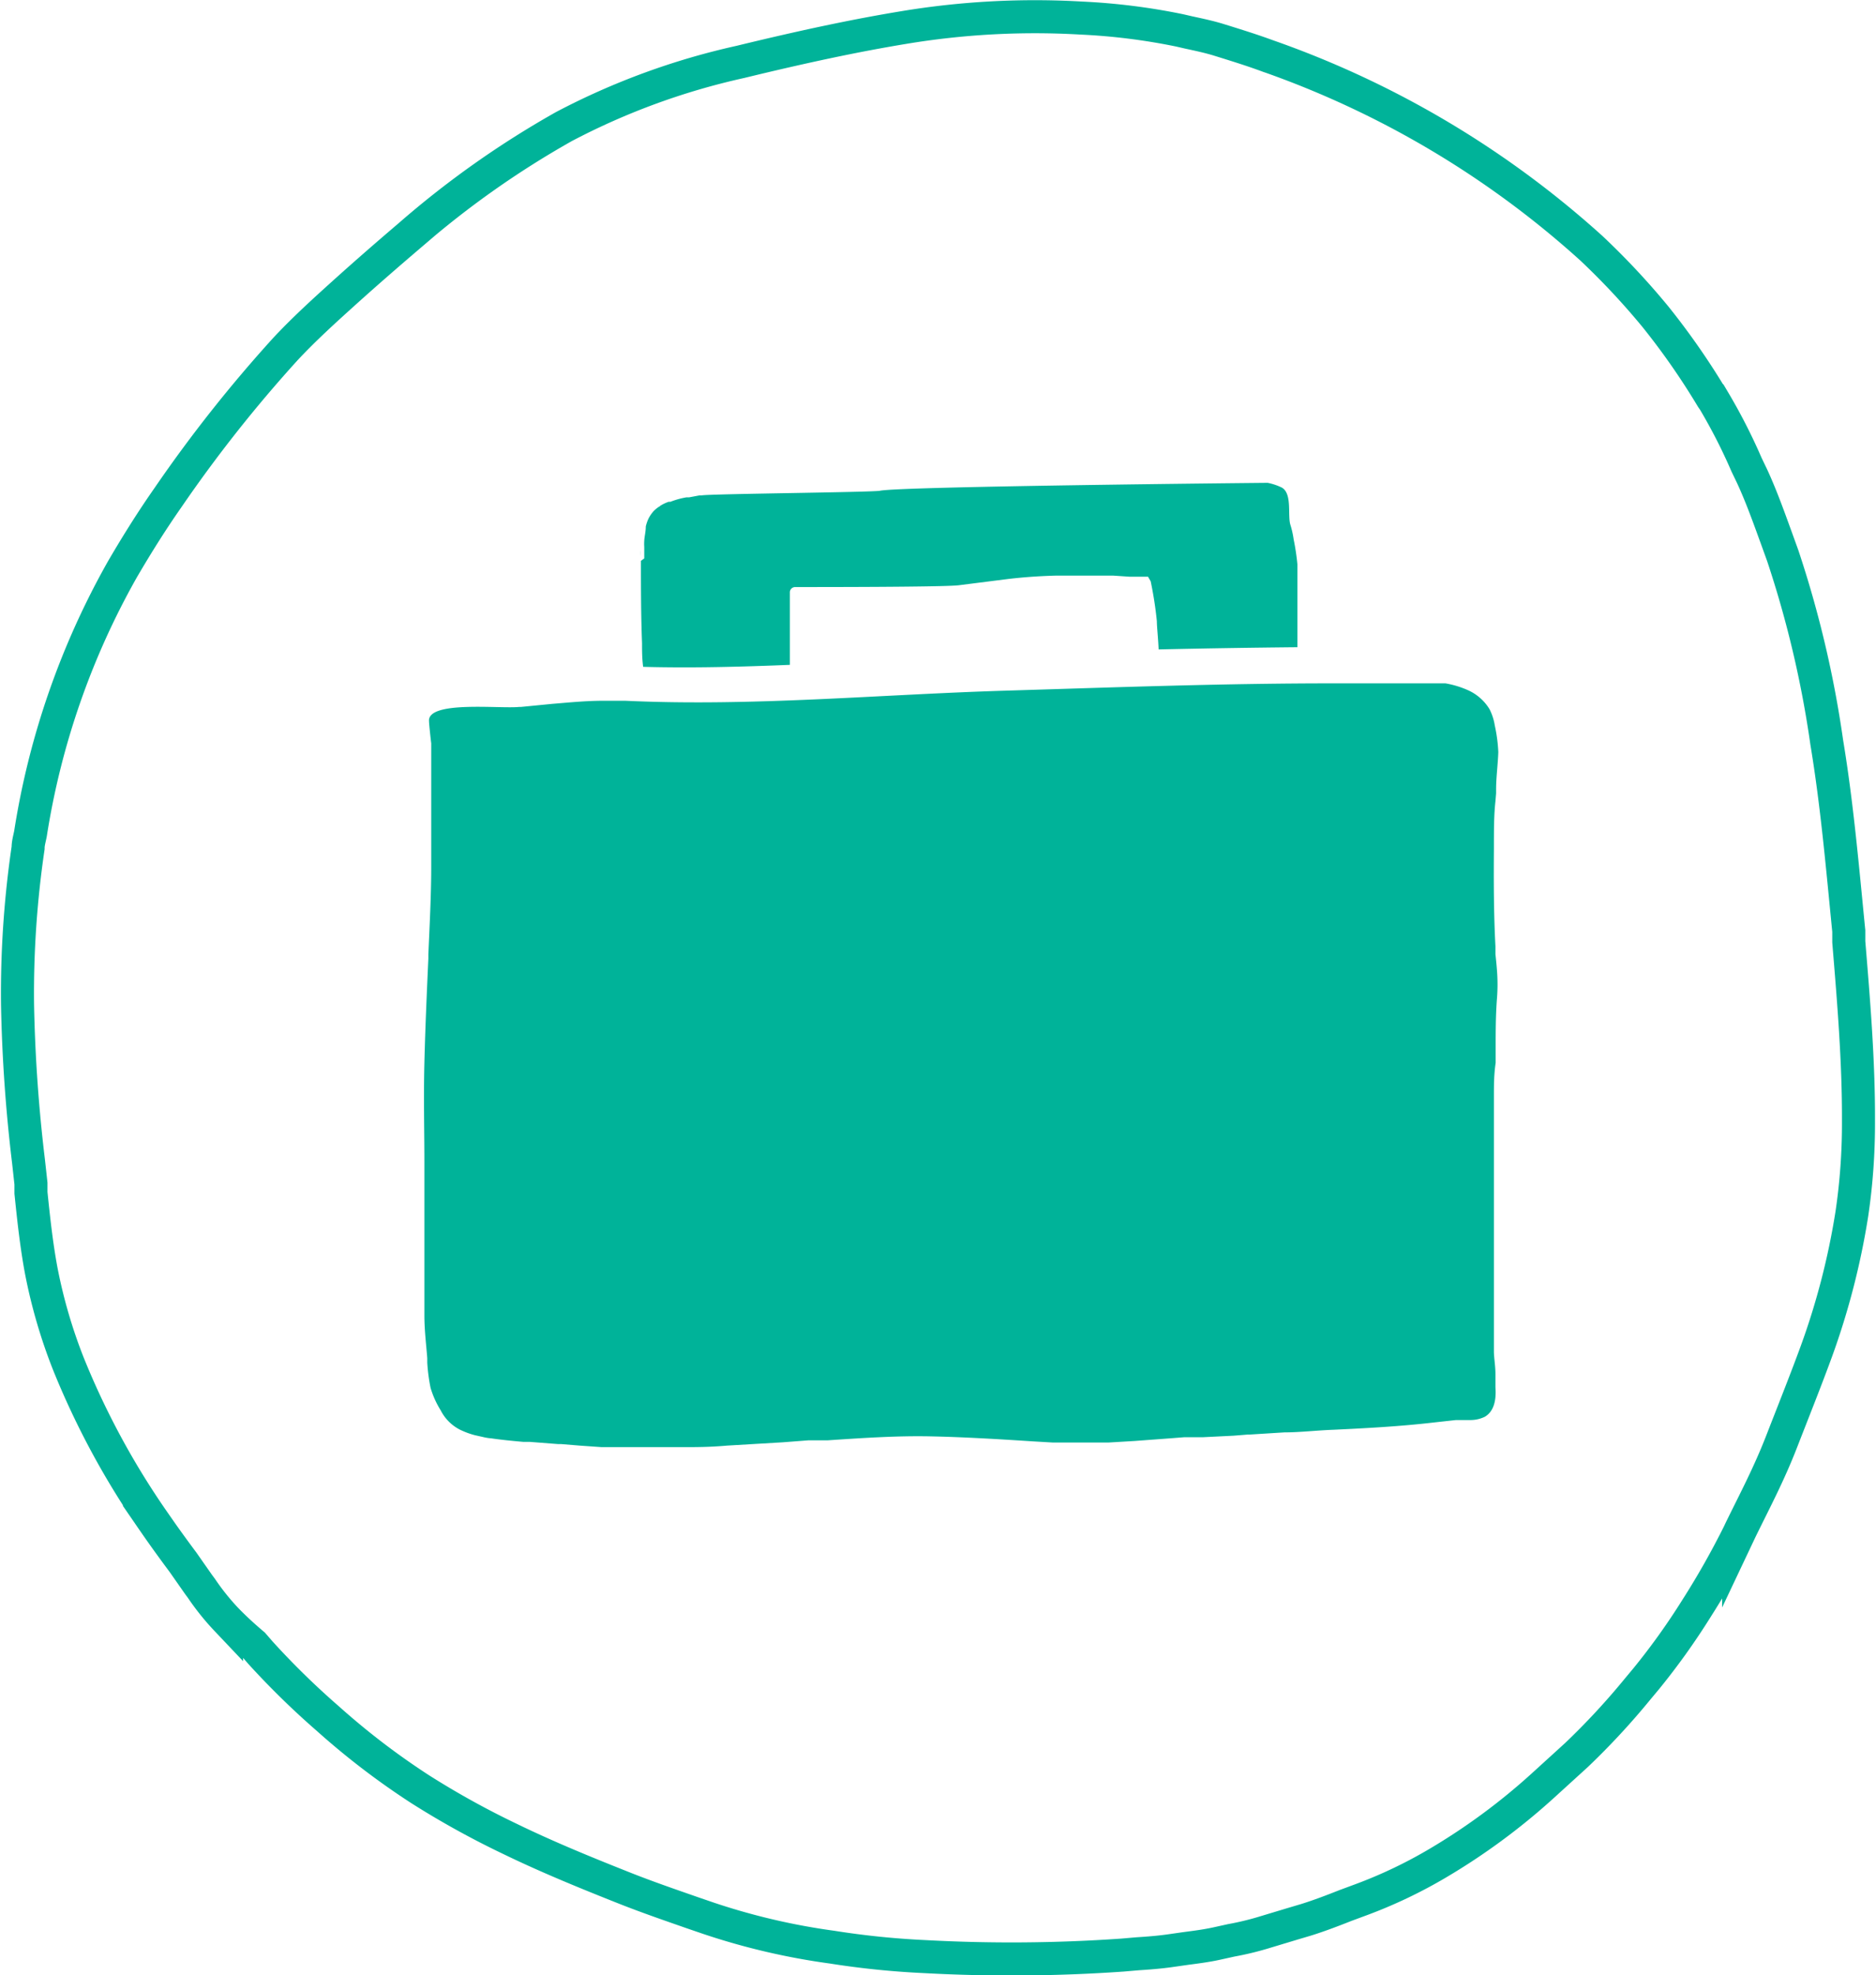 <svg xmlns="http://www.w3.org/2000/svg" width="30.04mm" height="31.62mm" viewBox="0 0 85.15 89.64"><path d="M84.06,55.08a33.52,33.52,0,0,1-1.61,6.24c-.46,1.26-1,2.61-1.58,4.1s-1.21,2.67-1.86,4l-.09.19A37.05,37.05,0,0,1,77,73a31.39,31.39,0,0,1-2.26,3.16l-.4.48a33.15,33.15,0,0,1-2.78,3L70,81.06a29.08,29.08,0,0,1-4.74,3.49A21.54,21.54,0,0,1,61.8,86.2l-.73.27c-.58.23-1.18.46-1.79.65l-.64.19-1.36.41a13.36,13.36,0,0,1-1.39.33l-.68.15c-.46.1-.93.16-1.39.22l-.7.1c-.49.07-1,.11-1.48.14l-.7.06a72.31,72.31,0,0,1-8.94.07,38.15,38.15,0,0,1-4.23-.43,30.56,30.56,0,0,1-5.58-1.3l-.76-.26c-1-.35-2.05-.71-3.06-1.11-1.69-.67-3.49-1.4-5.24-2.25a39,39,0,0,1-4.05-2.24A33.89,33.89,0,0,1,14.89,78a36.51,36.51,0,0,1-3.07-3l-.33-.38c-.45-.38-.85-.75-1.21-1.12a11.08,11.08,0,0,1-1.14-1.42L9,71.89l-.7-1c-.44-.59-.89-1.21-1.31-1.82A36.29,36.29,0,0,1,3.1,61.89a23.77,23.77,0,0,1-1.23-4.21c-.22-1.17-.35-2.38-.47-3.55l0-.42-.11-1a70.35,70.35,0,0,1-.5-7.14,45.42,45.42,0,0,1,.48-7.09c0-.22.07-.44.11-.66a35.52,35.52,0,0,1,4.18-12c.69-1.18,1.36-2.24,2.06-3.24a62.84,62.84,0,0,1,5.34-6.75c.85-.91,1.79-1.76,2.71-2.59l.1-.09c.88-.79,1.81-1.6,2.83-2.47a42.05,42.05,0,0,1,7-4.94,32.06,32.06,0,0,1,8-2.93c2.88-.7,5.23-1.2,7.42-1.56A36.33,36.33,0,0,1,49.08.82a28.65,28.65,0,0,1,4.47.56l.39.09c.46.1.94.2,1.39.34.84.26,1.54.48,2.19.72a43.17,43.17,0,0,1,14.71,8.73,33.63,33.63,0,0,1,2.91,3.11,32.94,32.94,0,0,1,2.57,3.69l.09.13a25.53,25.53,0,0,1,1.48,2.9l.25.52c.43.93.78,1.92,1.13,2.88l.26.72a48.1,48.1,0,0,1,2,8.48c.47,2.83.72,5.74,1,8.56l0,.27,0,.22c.22,2.66.45,5.41.44,8.11A28,28,0,0,1,84.06,55.08Z" fill="none" stroke="#00b399" stroke-miterlimit="10" stroke-width="1.5"/><path d="M29.08,24.69v.54a2.26,2.26,0,0,1,0-.26Z" fill="#00b399"/><path d="M29.09,25.45c0,1.15,0,2.46.05,3.73,0,.34,0,.7.05,1.08,2.22.06,4.44,0,6.66-.09l0-.43c0-.34,0-.69,0-1.06v-.23c0-.13,0-1.09,0-1.56a.24.24,0,0,1,.24-.25c1.24,0,6.68,0,7.41-.08l2.29-.29c.69-.08,1.39-.13,2.16-.15h.36c.61,0,1.25,0,1.87,0l.34,0,.75.05h.3l.54,0,.12.21a17.1,17.1,0,0,1,.28,1.81c0,.26.06.77.08,1.28q3.15-.07,6.3-.1c0-.64,0-1.42,0-1.77v-.79c0-.35,0-.69,0-1v-.2a10.45,10.45,0,0,0-.17-1.13,4.14,4.14,0,0,0-.15-.67c-.13-.43.09-1.4-.38-1.68a2.59,2.59,0,0,0-.65-.22c-.13,0-16.69.16-17.6.36-.33.07-7.75.14-8.09.21l-.1,0-.48.09-.12,0a3.67,3.67,0,0,0-.72.2l-.08,0h0a1.88,1.88,0,0,0-.38.18.18.18,0,0,1-.07.05,1.5,1.5,0,0,0-.24.2,1.66,1.66,0,0,0-.22.32,1.82,1.82,0,0,0-.13.37c0,.24-.06.45-.07.65s0,.22,0,.32v.48Z" fill="#00b399"/><path d="M67.91,36l0-.19v0c0-.52.08-1.11.1-1.68a7.08,7.08,0,0,0-.16-1.21,2.47,2.47,0,0,0-.24-.74,2.19,2.19,0,0,0-1-.87,4.31,4.31,0,0,0-1-.3l-.16,0c-1.66,0-3.31,0-5,0-4.92,0-9.83.18-14.75.33-5.75.17-11.55.73-17.32.46l-1,0c-.79,0-1.57.08-2.31.14l-1.43.14h-.08c-.89.09-4.17-.3-4.09.65,0,.13.09.94.1,1l0,.43v.38c0,.22,0,.51,0,.79,0,.46,0,.93,0,1.4,0,.24,0,.48,0,.72v.54c0,.26,0,.51,0,.77l0,.6c0,1.21-.07,2.58-.13,3.94v.19c-.07,1.54-.14,3.13-.18,4.73s0,3.15,0,4.5v1c0,1.22,0,2.45,0,3.68,0,.91,0,1.62,0,2.29s.08,1.3.13,1.94v0l0,.2a8.07,8.07,0,0,0,.15,1.15A4.18,4.18,0,0,0,20,64a2,2,0,0,0,.86.87,3.62,3.62,0,0,0,.7.26l.36.08a2.2,2.2,0,0,0,.37.06c.48.07,1,.12,1.45.16h0l.29,0,1.29.1h.14l.85.07,1,.07.35,0h0l.74,0,.48,0,.89,0c.24,0,.48,0,.73,0H31c.58,0,1.21,0,2-.07l2.53-.15,1.17-.09h.15l.72,0c1.65-.11,3.15-.21,4.65-.18s3.17.13,4.7.23l.86.05h1.73l.72,0h.09l1.18-.07,1.61-.12.64-.05.33,0,.25,0,.26,0h0L56,65.15l.62-.05h.08L58.3,65c.71,0,1.44-.09,2.25-.12,1.47-.07,3-.15,4.54-.33l1-.11.56,0h.1a1.47,1.47,0,0,0,.65-.15c.37-.22.53-.67.48-1.34,0-.19,0-.39,0-.59,0-.37-.06-.69-.07-1,0-1.12,0-2.27,0-3.38V52.09c0-.89,0-1.63,0-2.32,0-.5,0-1,.08-1.54,0-.23,0-.47,0-.7,0-.72,0-1.45.06-2.23s0-1.33-.07-2v0l0-.35c-.08-1.52-.08-3-.07-4.41,0-.86,0-1.55.07-2.18Z" fill="#00b399"/><path d="M29.08,25.43v0Z" fill="#00b399"/></svg>